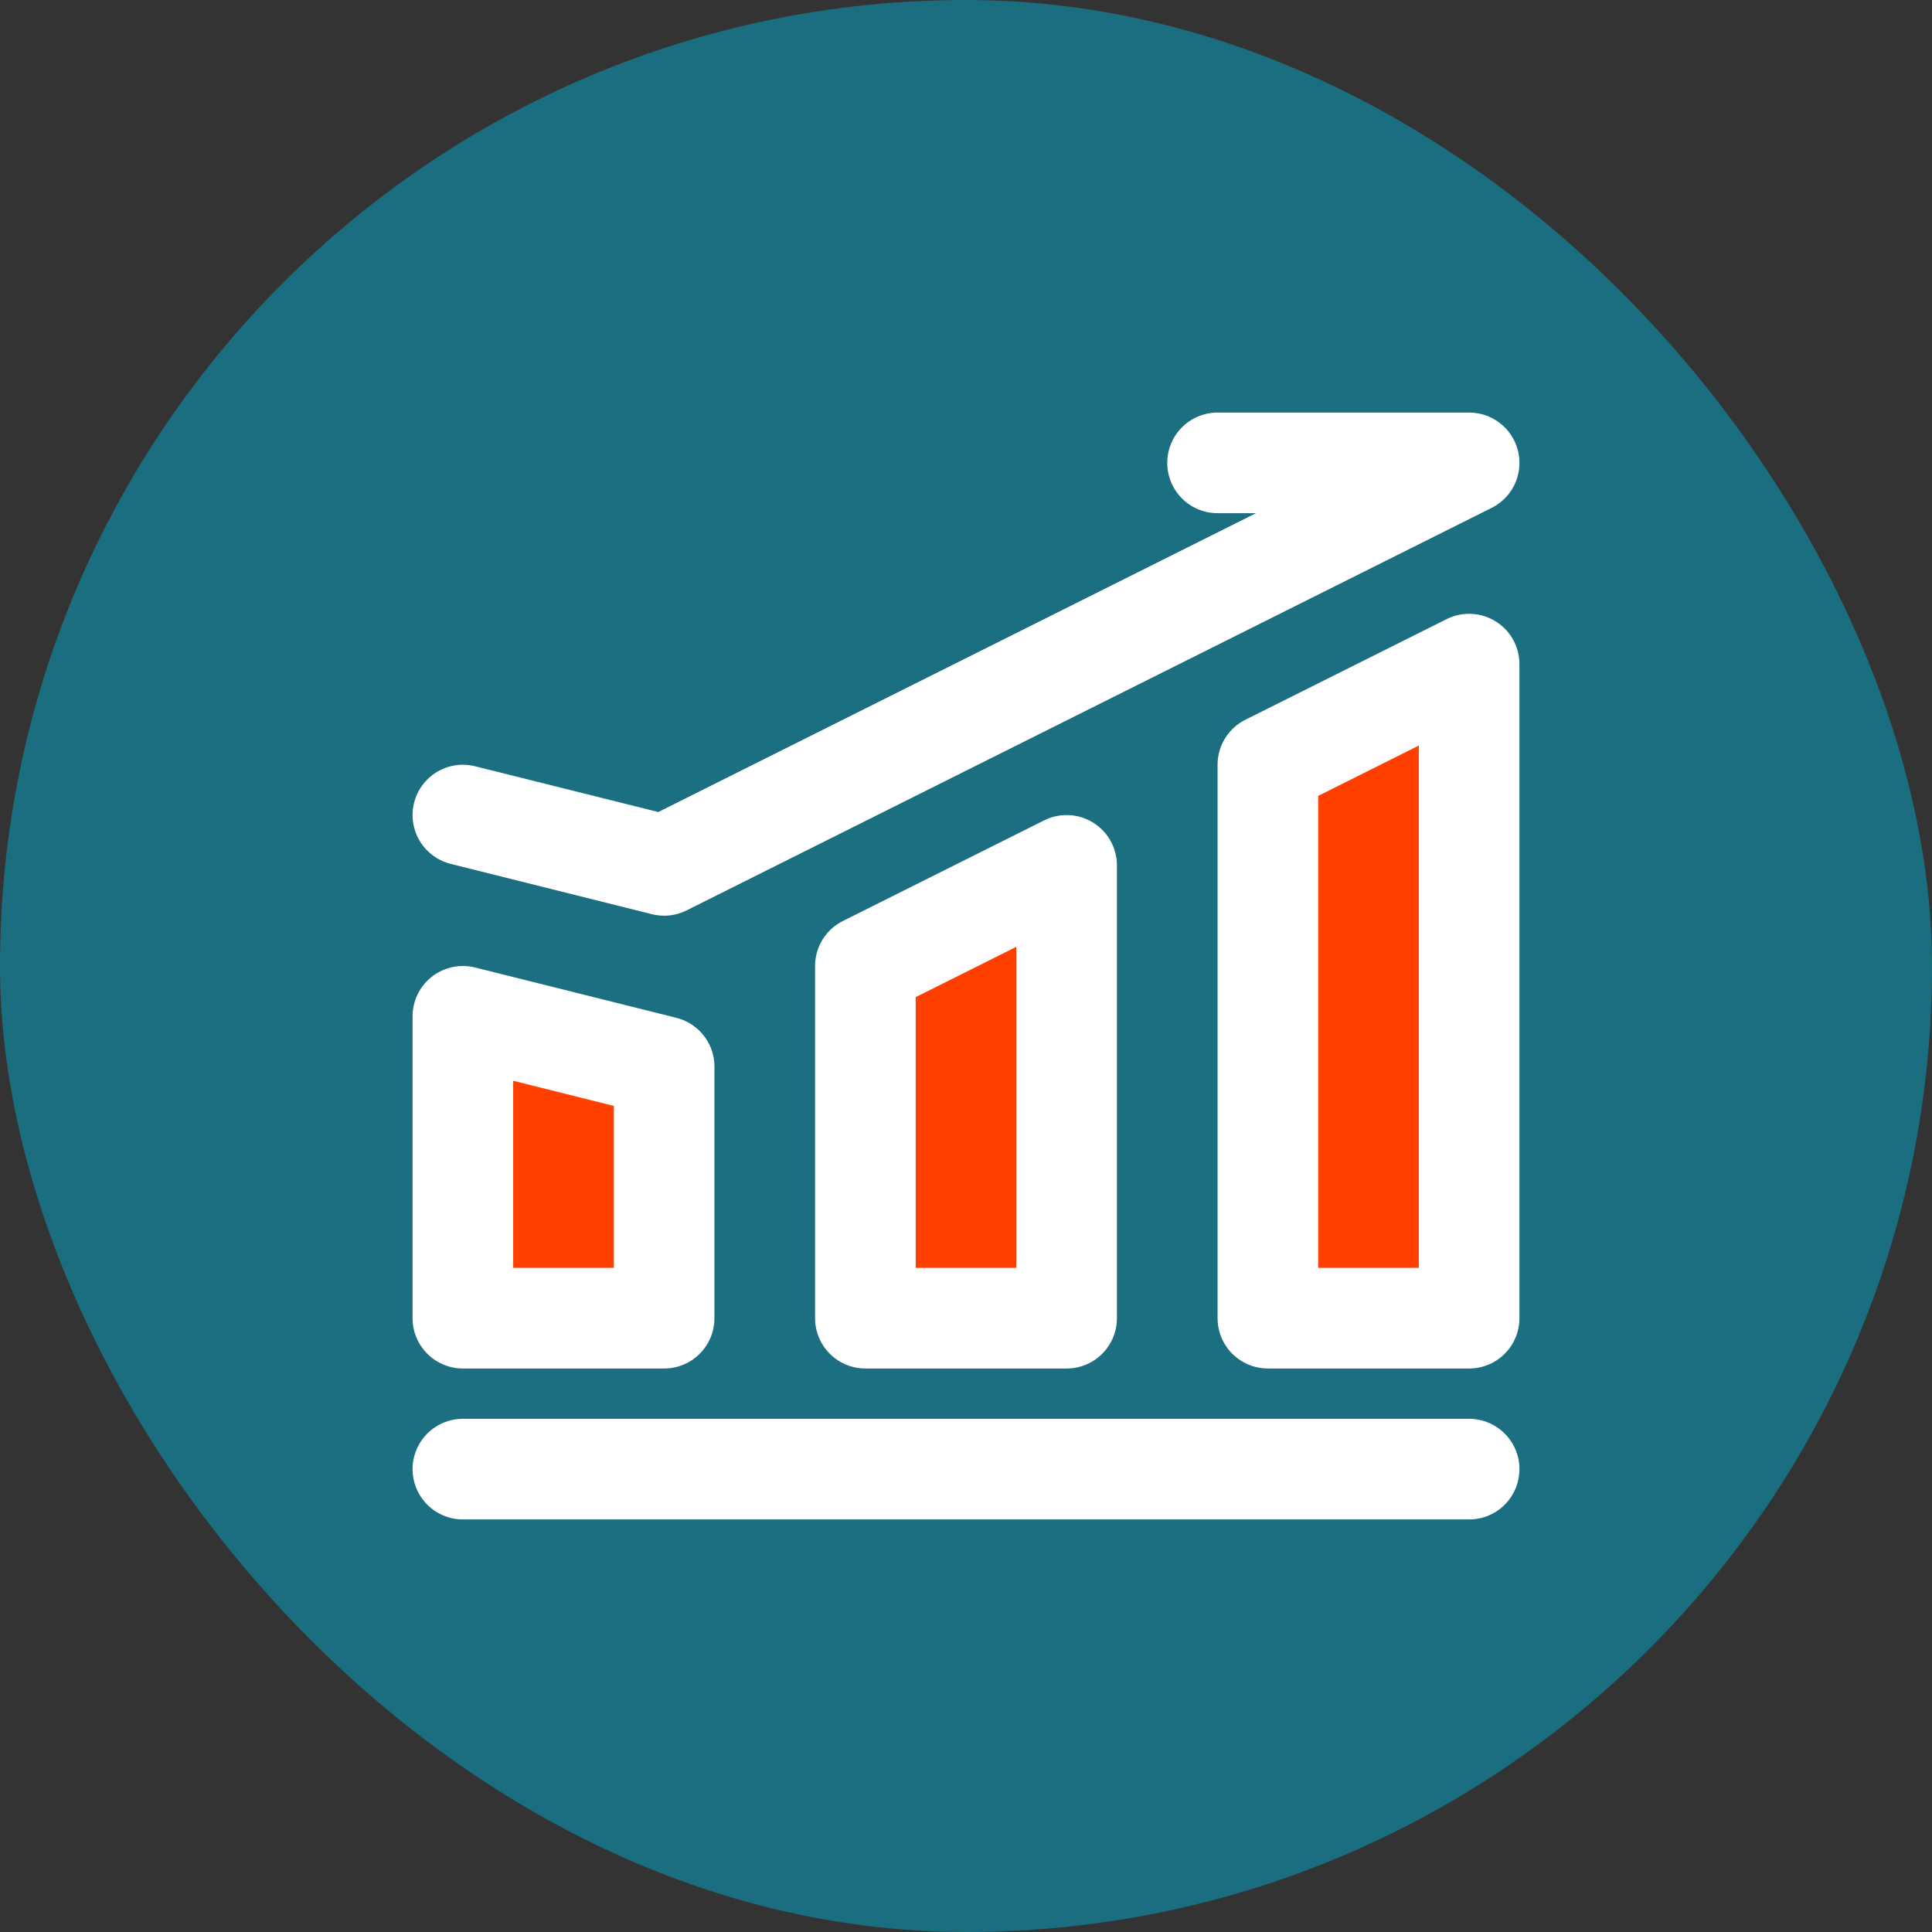 <svg width="64px" height="64px" viewBox="-14.4 -14.4 76.80 76.80" fill="none" xmlns="http://www.w3.org/2000/svg">
                                                <rect x="-14.4" y="-14.4" width="76.80" height="76.80" fill="#333333" stroke="none"/>
                                                <g id="SVGRepo_bgCarrier" stroke-width="0">
                                                    <rect x="-14.4" y="-14.4" width="76.80" height="76.80" rx="38.4" fill="#1a6e7f" strokewidth="0"></rect>
                                                </g>
                                                <g id="SVGRepo_tracerCarrier" stroke-linecap="round" stroke-linejoin="round"></g>
                                                <g id="SVGRepo_iconCarrier">
                                                    <rect width="48" height="48" fill="white" fill-opacity="0.01"></rect>
                                                    <path d="M4 44H44" stroke="#ffffff" stroke-width="4" stroke-linecap="round" stroke-linejoin="round"></path>
                                                    <path d="M4 26L12 28V38H4V26Z" fill="#ff4000" stroke="#ffffff" stroke-width="4" stroke-linejoin="round"></path>
                                                    <path d="M20 24L28 20V38H20V24Z" fill="#ff4000" stroke="#ffffff" stroke-width="4" stroke-linejoin="round"></path>
                                                    <path d="M36 16L44 12V38H36V16Z" fill="#ff4000" stroke="#ffffff" stroke-width="4" stroke-linejoin="round"></path>
                                                    <path d="M4 18L12 20L44 4H34" stroke="#ffffff" stroke-width="4" stroke-linecap="round" stroke-linejoin="round"></path>
                                                </g>
                                            </svg>